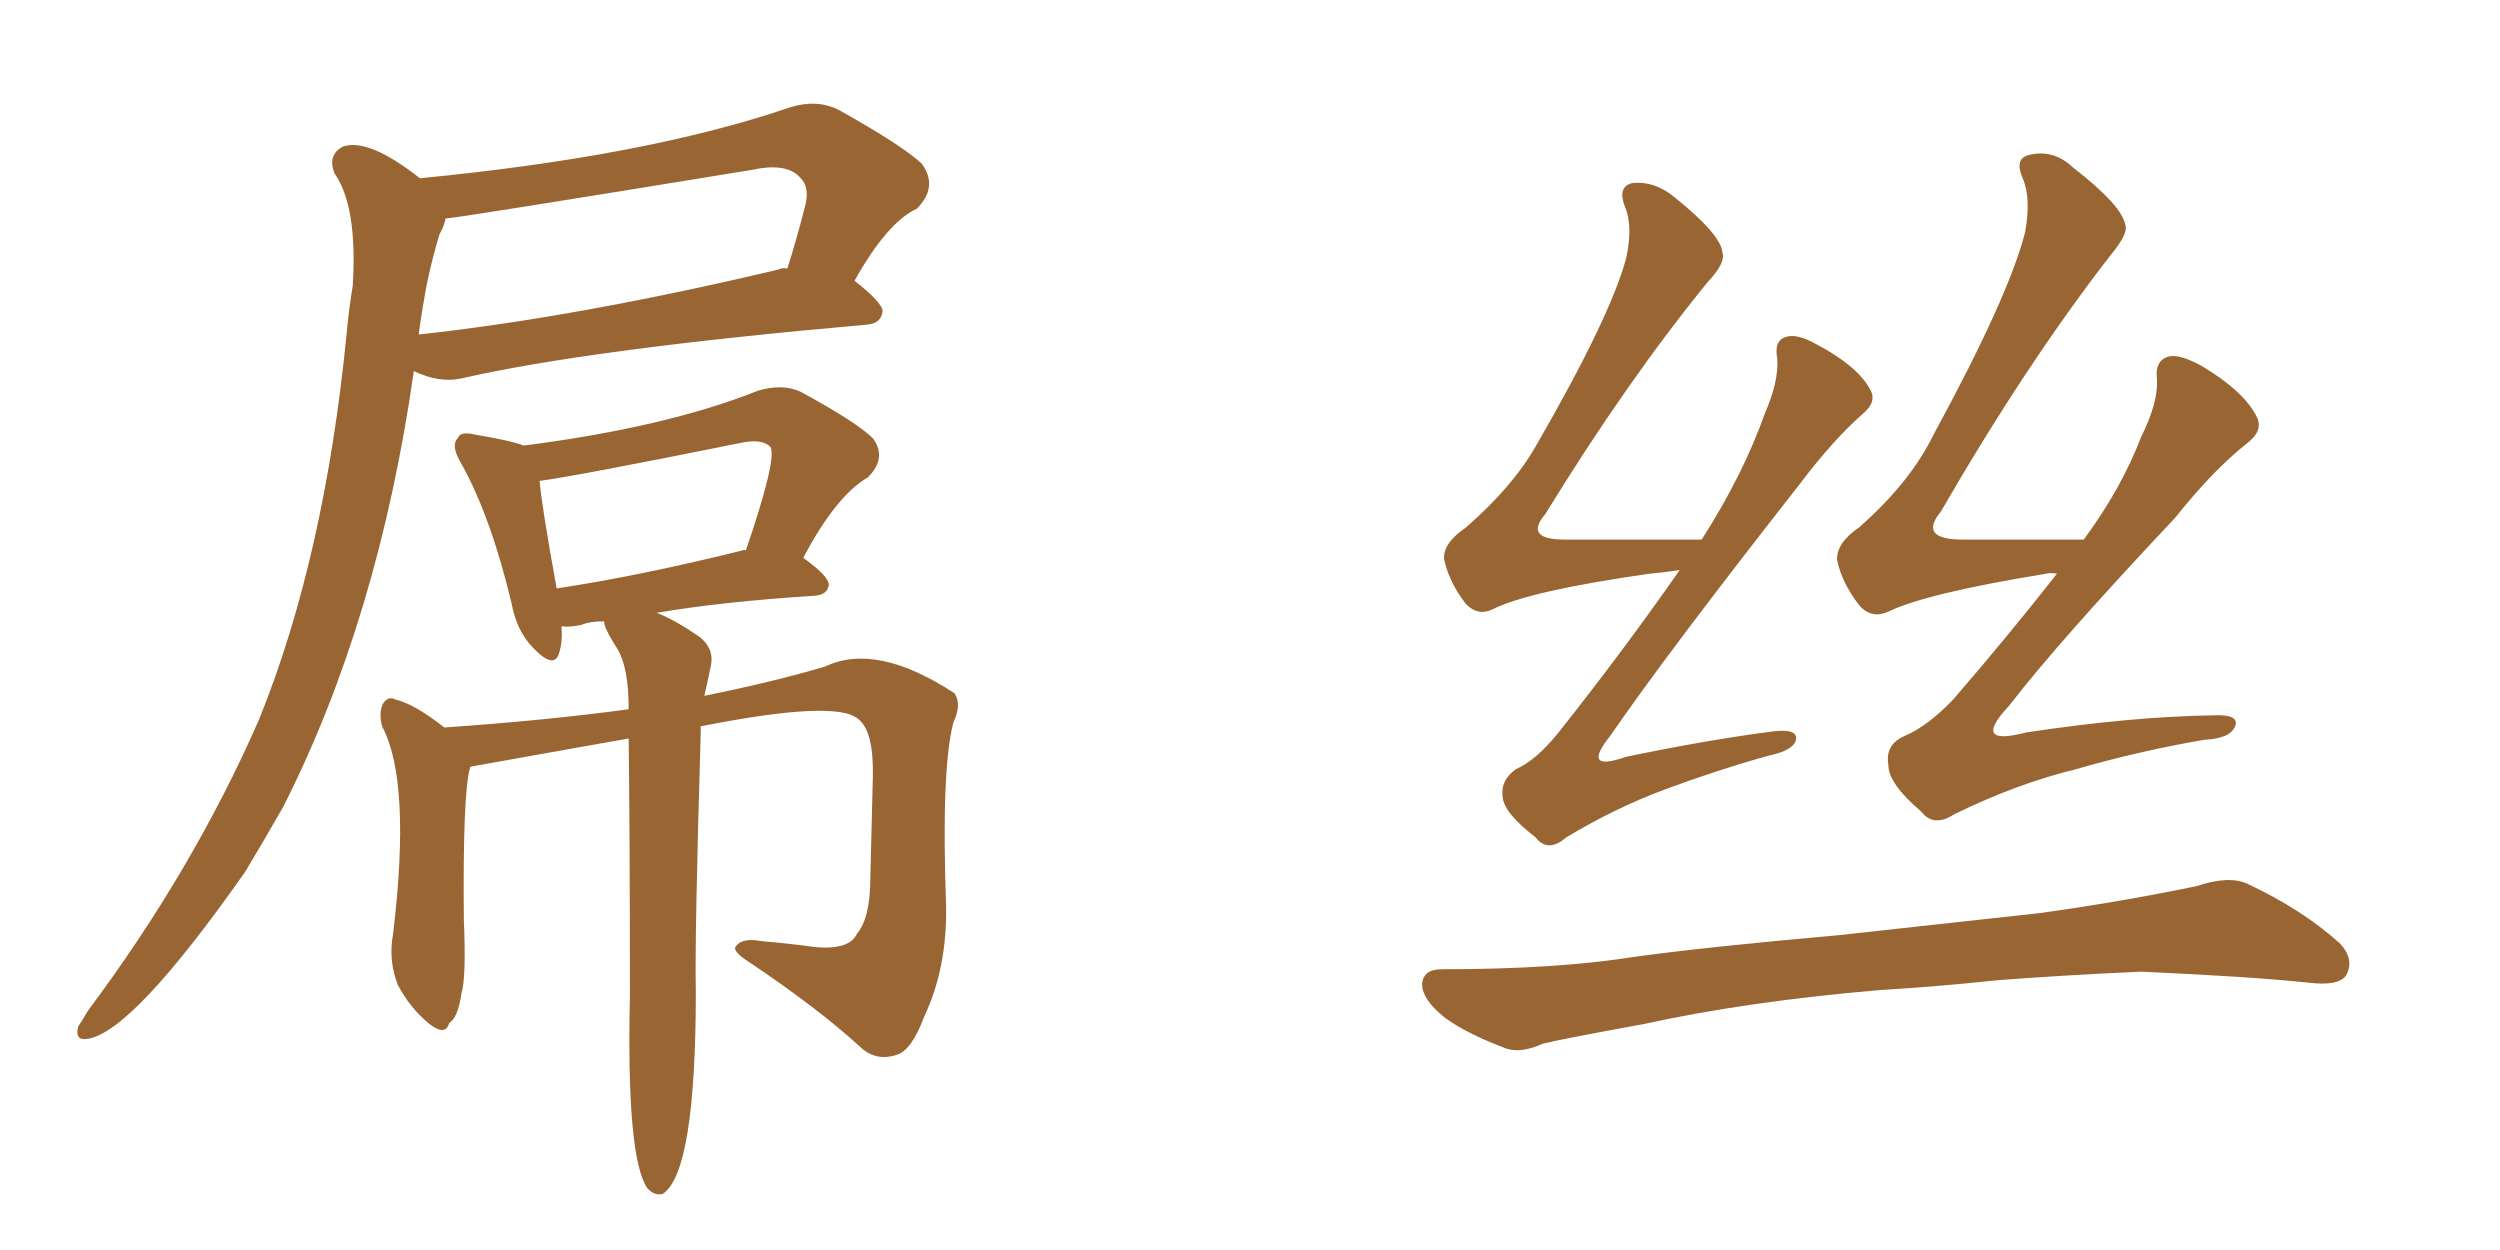 <svg xmlns="http://www.w3.org/2000/svg" xmlns:xlink="http://www.w3.org/1999/xlink" width="300" height="150"><path fill="#996633" padding="10" d="M50.39 21.39L50.39 21.39Q77.64 18.75 94.78 12.89L94.78 12.89Q98.00 11.87 100.63 13.18L100.63 13.18Q108.25 17.43 110.60 19.63L110.60 19.63Q112.65 22.41 110.01 25.05L110.01 25.05Q106.49 26.66 102.54 33.69L102.54 33.69Q105.91 36.33 105.91 37.35L105.91 37.35Q105.76 38.82 104.00 38.96L104.00 38.96Q70.75 41.89 55.37 45.41L55.37 45.41Q52.73 46.00 49.66 44.53L49.66 44.53Q45.41 74.27 33.98 96.83L33.98 96.83Q31.64 100.93 29.44 104.59L29.44 104.59Q15.97 123.78 10.55 124.66L10.55 124.66Q8.94 124.95 9.38 123.19L9.38 123.19Q9.96 122.31 10.55 121.29L10.55 121.29Q23.14 104.44 31.05 86.43L31.05 86.43Q38.96 66.94 41.60 39.99L41.60 39.99Q41.89 36.91 42.33 34.28L42.33 34.28Q42.92 24.76 40.14 20.80L40.14 20.80Q39.26 18.60 41.16 17.58L41.16 17.58Q44.24 16.55 50.39 21.39ZM51.27 33.84L51.27 33.84Q50.68 36.91 50.24 40.14L50.24 40.14Q69.14 38.09 93.31 32.37L93.31 32.37Q93.90 32.08 94.48 32.23L94.48 32.23Q95.65 28.56 96.68 24.46L96.68 24.46Q97.12 22.41 96.09 21.39L96.09 21.39Q94.48 19.48 90.38 20.36L90.38 20.36Q54.49 26.22 53.47 26.22L53.47 26.22Q53.32 27.10 52.73 28.13L52.73 28.13Q51.86 31.05 51.27 33.84ZM75.44 88.62L75.44 88.62Q67.09 90.09 56.54 91.99L56.54 91.99Q56.40 91.99 56.40 92.14L56.40 92.14Q55.52 95.21 55.66 110.30L55.66 110.30Q55.96 117.33 55.37 119.24L55.37 119.24Q54.93 122.17 53.91 122.75L53.91 122.75Q53.47 124.37 51.56 122.90L51.56 122.90Q49.22 121.00 47.75 118.21L47.75 118.21Q46.58 115.28 47.17 112.06L47.17 112.06Q49.37 93.75 45.85 87.16L45.85 87.16Q45.41 85.40 46.00 84.38L46.00 84.38Q46.58 83.50 47.46 83.94L47.46 83.94Q49.80 84.52 53.32 87.30L53.32 87.30Q65.77 86.43 75.44 85.11L75.44 85.11Q75.44 80.13 74.12 77.93L74.12 77.93Q72.36 75.15 72.51 74.56L72.51 74.56Q70.75 74.56 69.73 75L69.73 75Q68.26 75.29 67.38 75.15L67.38 75.15Q67.53 77.05 67.09 78.37L67.09 78.37Q66.50 80.42 63.87 77.64L63.87 77.64Q61.96 75.59 61.38 72.36L61.38 72.36Q58.89 61.96 55.37 55.66L55.37 55.66Q54.05 53.47 54.93 52.59L54.93 52.59Q55.22 51.71 56.98 52.15L56.98 52.15Q61.38 52.88 62.84 53.47L62.84 53.47Q79.98 51.27 90.97 46.88L90.97 46.88Q93.90 46.00 96.09 47.02L96.09 47.02Q102.83 50.68 104.74 52.59L104.74 52.59Q106.49 54.93 104.15 57.28L104.15 57.28Q100.34 59.47 96.39 66.94L96.39 66.94Q99.46 69.14 99.46 70.17L99.46 70.17Q99.32 71.34 97.85 71.48L97.85 71.48Q86.43 72.22 78.81 73.54L78.81 73.54Q81.01 74.41 83.79 76.32L83.79 76.32Q85.84 77.78 85.25 80.13L85.25 80.13Q84.96 81.59 84.52 83.50L84.52 83.50Q93.16 81.74 99.02 79.98L99.02 79.98Q105.18 77.05 114.55 83.20L114.55 83.20Q115.43 84.52 114.40 86.72L114.40 86.72Q112.94 92.29 113.53 108.69L113.53 108.69Q113.67 116.16 110.89 122.02L110.89 122.02Q109.42 125.98 107.67 126.56L107.67 126.56Q105.03 127.44 103.13 125.54L103.13 125.54Q98.14 121.00 90.09 115.58L90.09 115.58Q87.74 114.11 88.33 113.53L88.33 113.53Q89.06 112.50 91.41 112.94L91.41 112.94Q94.78 113.23 98.00 113.67L98.00 113.67Q101.95 113.96 102.83 112.06L102.83 112.06Q104.44 110.16 104.44 105.32L104.44 105.32Q104.59 98.73 104.74 93.31L104.74 93.31Q104.88 87.74 102.98 86.28L102.98 86.28Q100.34 83.94 84.08 87.16L84.08 87.16Q84.08 87.60 84.08 88.18L84.08 88.18Q83.35 112.65 83.50 118.95L83.50 118.95Q83.50 140.63 79.54 143.26L79.54 143.26Q78.52 143.55 77.64 142.53L77.64 142.53Q75.15 138.72 75.59 119.38L75.59 119.38Q75.59 101.07 75.44 88.62ZM89.06 66.06L89.06 66.06L89.06 66.06Q89.36 65.92 89.50 66.06L89.50 66.06Q93.31 54.93 92.43 53.61L92.43 53.61Q91.41 52.59 88.77 53.17L88.77 53.17Q69.14 57.13 64.75 57.71L64.75 57.71Q65.04 60.94 66.80 70.61L66.80 70.61Q76.61 69.14 89.06 66.06ZM201.56 68.41L201.56 68.41Q199.66 68.70 197.90 68.85L197.90 68.85Q183.54 70.90 179.15 73.10L179.15 73.10Q177.39 73.97 175.93 72.51L175.93 72.51Q173.88 69.87 173.29 67.09L173.29 67.09Q173.14 65.19 175.93 63.28L175.93 63.28Q181.64 58.30 184.42 53.32L184.42 53.32Q193.21 38.09 195.12 31.05L195.12 31.05Q196.00 27.10 194.97 24.76L194.97 24.76Q194.09 22.41 195.85 21.97L195.85 21.97Q198.49 21.68 200.83 23.58L200.83 23.58Q206.54 28.13 206.69 30.32L206.69 30.32Q207.13 31.49 204.93 33.84L204.93 33.84Q195.26 45.70 185.45 61.67L185.45 61.67Q182.81 64.75 187.79 64.75L187.79 64.75Q195.26 64.75 204.20 64.75L204.20 64.75Q209.18 56.98 211.82 49.51L211.82 49.51Q213.43 45.85 213.28 43.07L213.28 43.07Q212.84 40.87 214.31 40.43L214.31 40.43Q215.63 39.99 217.97 41.31L217.97 41.31Q222.95 43.95 224.41 46.73L224.41 46.73Q225.29 48.19 223.54 49.66L223.54 49.66Q220.02 52.73 215.92 58.15L215.92 58.15Q199.95 78.52 193.21 88.33L193.21 88.33Q189.70 92.72 195.12 90.82L195.12 90.82Q204.93 88.77 212.99 87.74L212.99 87.74Q215.92 87.45 215.48 88.92L215.48 88.92Q215.04 90.09 212.26 90.67L212.26 90.67Q205.96 92.43 199.66 94.78L199.66 94.78Q193.80 96.97 187.94 100.49L187.94 100.49Q185.74 102.39 184.28 100.49L184.28 100.49Q180.47 97.56 180.32 95.65L180.32 95.65Q180.03 93.60 181.93 92.29L181.93 92.29Q184.28 91.26 186.91 88.04L186.91 88.04Q194.82 78.08 201.56 68.41ZM246.83 68.85L246.83 68.85Q246.09 68.70 245.51 68.85L245.51 68.85Q231.15 71.19 226.61 73.39L226.61 73.39Q224.71 74.27 223.24 72.80L223.24 72.80Q221.04 70.02 220.46 67.24L220.46 67.24Q220.31 65.19 223.10 63.28L223.10 63.28Q229.25 57.86 232.03 52.15L232.03 52.15Q241.11 35.45 243.02 27.83L243.02 27.83Q243.75 23.73 242.72 21.39L242.72 21.39Q241.70 19.04 243.46 18.60L243.46 18.60Q246.39 17.87 248.73 20.07L248.73 20.07Q254.59 24.61 255.03 26.95L255.03 26.95Q255.47 27.98 253.27 30.62L253.27 30.62Q243.16 43.65 232.91 61.38L232.91 61.38Q230.13 64.75 235.55 64.75L235.55 64.75Q242.14 64.75 250.05 64.75L250.05 64.75Q254.59 58.59 256.93 52.44L256.93 52.44Q258.98 48.34 258.84 45.56L258.84 45.56Q258.54 43.21 260.30 42.77L260.30 42.77Q261.62 42.48 264.26 43.95L264.26 43.95Q269.38 47.02 270.85 50.10L270.85 50.10Q271.58 51.71 269.68 53.17L269.68 53.17Q265.58 56.40 261.04 62.11L261.04 62.11Q246.97 77.05 241.11 84.67L241.11 84.67Q236.43 89.65 243.16 87.89L243.16 87.89Q255.76 85.99 265.58 85.84L265.58 85.84Q268.80 85.69 268.21 87.16L268.21 87.16Q267.63 88.62 264.55 88.77L264.55 88.77Q256.79 90.09 249.17 92.29L249.17 92.29Q241.99 94.04 234.52 97.71L234.52 97.71Q232.03 99.32 230.57 97.41L230.57 97.41Q226.61 94.04 226.61 91.85L226.61 91.85Q226.17 89.36 228.52 88.33L228.52 88.33Q231.30 87.16 234.38 83.94L234.38 83.94Q240.97 76.32 246.83 68.85ZM225.73 118.80L225.73 118.80L225.73 118.80Q209.91 120.12 197.17 122.90L197.17 122.90Q187.50 124.66 185.16 125.24L185.16 125.24Q182.52 126.42 180.76 125.83L180.76 125.83Q176.07 124.07 173.44 122.17L173.44 122.17Q170.65 119.97 170.65 118.07L170.65 118.07Q170.80 116.31 173.00 116.31L173.00 116.31Q186.77 116.31 196.00 114.84L196.00 114.84Q204.35 113.67 220.75 112.21L220.75 112.21Q228.81 111.33 244.78 109.57L244.78 109.57Q254.30 108.25 263.53 106.35L263.53 106.35Q267.48 105.03 269.68 106.05L269.68 106.05Q276.27 109.13 280.81 113.23L280.81 113.23Q282.57 115.14 281.54 117.04L281.54 117.04Q280.66 118.36 277.00 117.92L277.00 117.92Q270.12 117.19 256.93 116.60L256.93 116.60Q247.27 117.04 239.65 117.63L239.65 117.63Q232.91 118.36 225.73 118.80Z"/></svg>